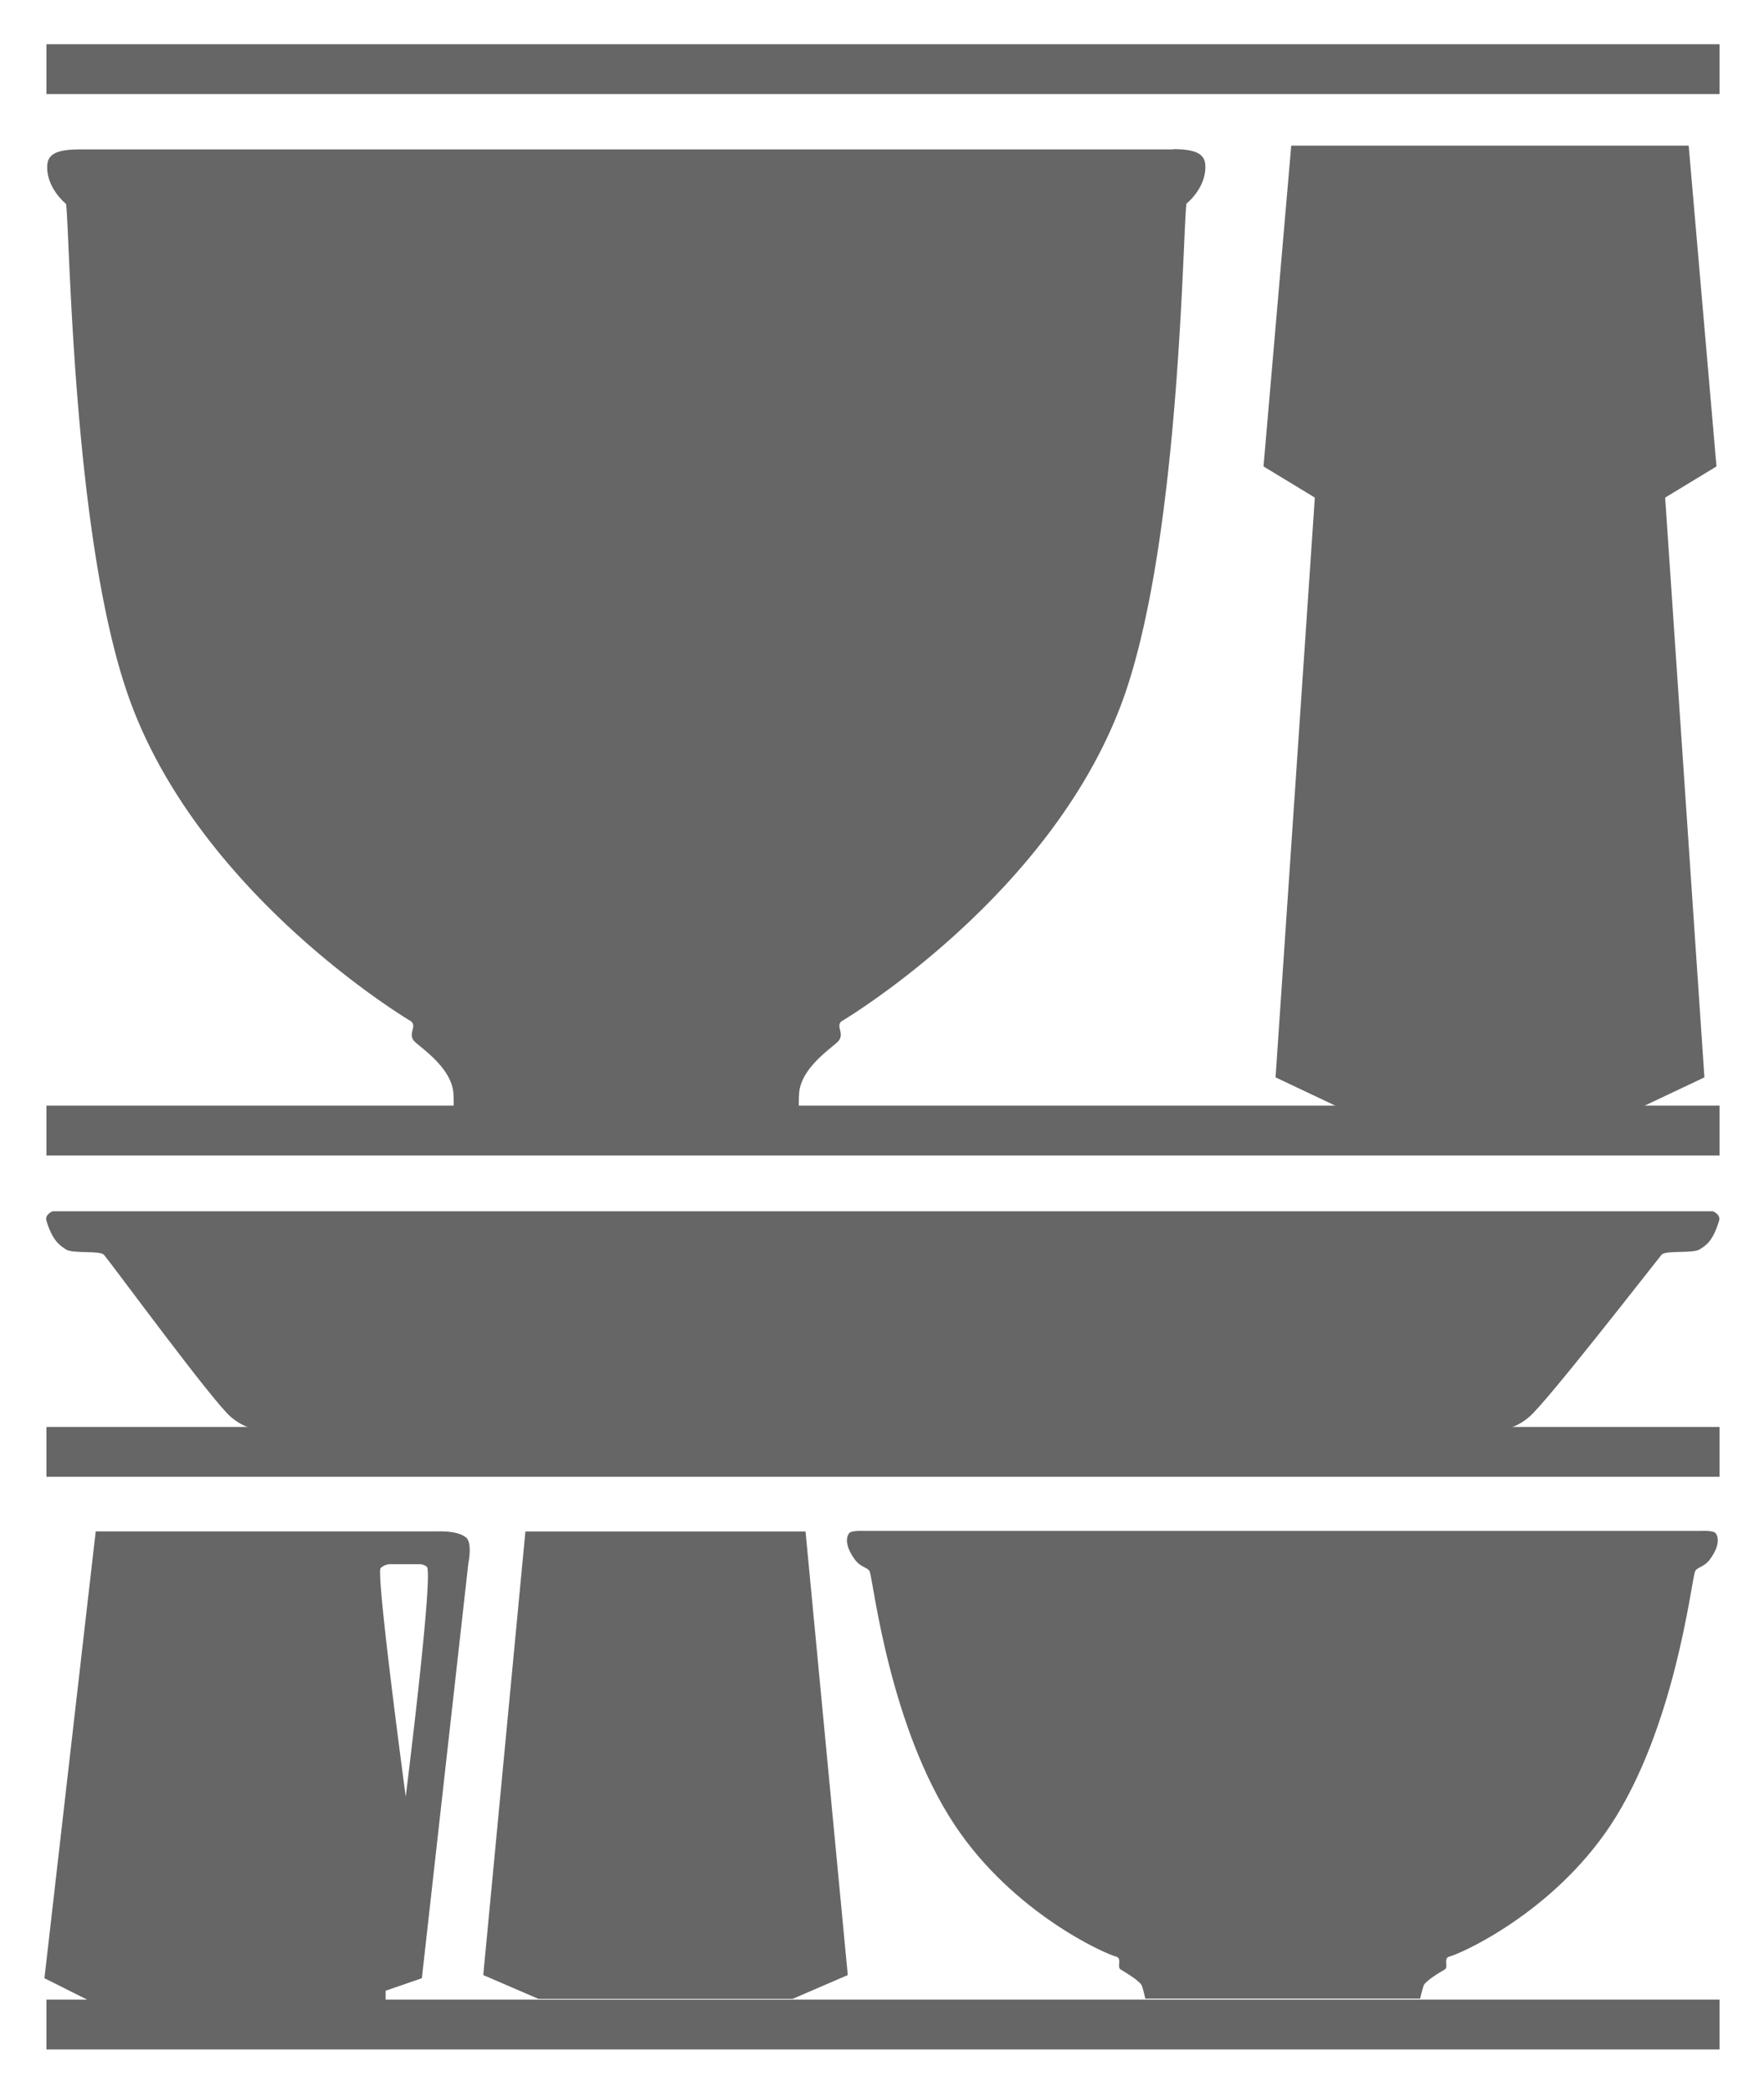 <svg id="Layer_1" data-name="Layer 1" xmlns="http://www.w3.org/2000/svg" viewBox="0 0 330.67 392"><defs><style>.cls-1{fill:#666666;}</style></defs><title>Wesleyan Potters</title><rect class="cls-1" x="8.7" y="8.29" width="313.63" height="9.34"/><rect class="cls-1" x="8.7" y="207.19" width="313.63" height="9.35"/><rect class="cls-1" x="8.7" y="267.41" width="313.63" height="9.34"/><rect class="cls-1" x="8.7" y="374.73" width="313.63" height="9.34"/><path class="cls-1" d="M219.86,28H14.93c-5.09,0-6.08,1.3-6.08,3.35,0,4.08,3.53,6.86,3.53,6.86.71,4.82,1.15,61.09,11.36,91.31,12.83,38,53.37,61.91,53.37,61.91,1,1-.56,2.14.42,3.55.73,1,7.08,4.83,7.46,9.89a44,44,0,0,1,0,4.68H149.8s-.14-2.74,0-4.68c.38-5.06,6.73-8.84,7.46-9.89,1-1.41-.56-2.59.43-3.55,0,0,40.53-23.94,53.37-61.91C221.27,99.25,221.7,43,222.41,38.16c0,0,3.54-2.78,3.54-6.86,0-2.05-1-3.35-6.09-3.35Zm0,0"/><path class="cls-1" d="M321.76,87.41l-5.21-60.12h-74.5l-5.2,60.12,9.62,5.84L239.11,201.9l13.59,6.43h53.21l13.59-6.43L312.14,93.25Zm0,0"/><path class="cls-1" d="M321.6,287.33c-.42-.58-2.83-.43-2.83-.43H162s-2.41-.15-2.83.43c-1,1.36,0,3.51,1.13,5s2.48,1.38,2.76,2.26c.69,2.12,3.75,29.14,15.93,47.46,11,16.52,28.22,24.13,30.21,24.61,1.2.29.14,2,.85,2.41.92.57,3.68,2.19,4,3.07s.64,2.41.64,2.41h51.52s.35-1.54.64-2.41,3-2.5,4-3.07c.71-.44-.35-2.12.85-2.41,2-.48,19.24-8.09,30.21-24.61C314,323.7,317,296.68,317.72,294.56c.28-.88,1.63-.8,2.76-2.26s2.11-3.61,1.12-5Zm0,0"/><path class="cls-1" d="M151,287H98.49l-7.9,83.13,10.34,4.46h47.65l10.34-4.46Zm0,0"/><path class="cls-1" d="M87.38,288.16c-1.5-1.37-5.28-1.17-5.28-1.17H17.94L8.33,370.72,16.87,375H72.29v-1.94l6.79-2.34L87.79,293s.8-3.79-.41-4.88Zm-11.3,48.71s-5.65-42-4.73-43a2.64,2.64,0,0,1,1.93-.74h5.41a2.18,2.18,0,0,1,1.34.5c1.23,1.53-4,43.26-4,43.26Zm0,0"/><path class="cls-1" d="M321.08,227H9.84s-1.48.6-1.14,1.75c1.14,3.8,2.55,4.68,3.68,5.41,1.3.83,6.37.14,7.12,1,2.32,2.87,20.34,27.42,23.73,30.34s6.24,2.34,6.24,2.34h231s2.83.58,6.22-2.34,22.44-27.47,24.76-30.34c.75-.91,5.82-.22,7.11-1s2.55-1.61,3.69-5.41c.34-1.15-1.14-1.75-1.14-1.75Zm0,0"/></svg>
